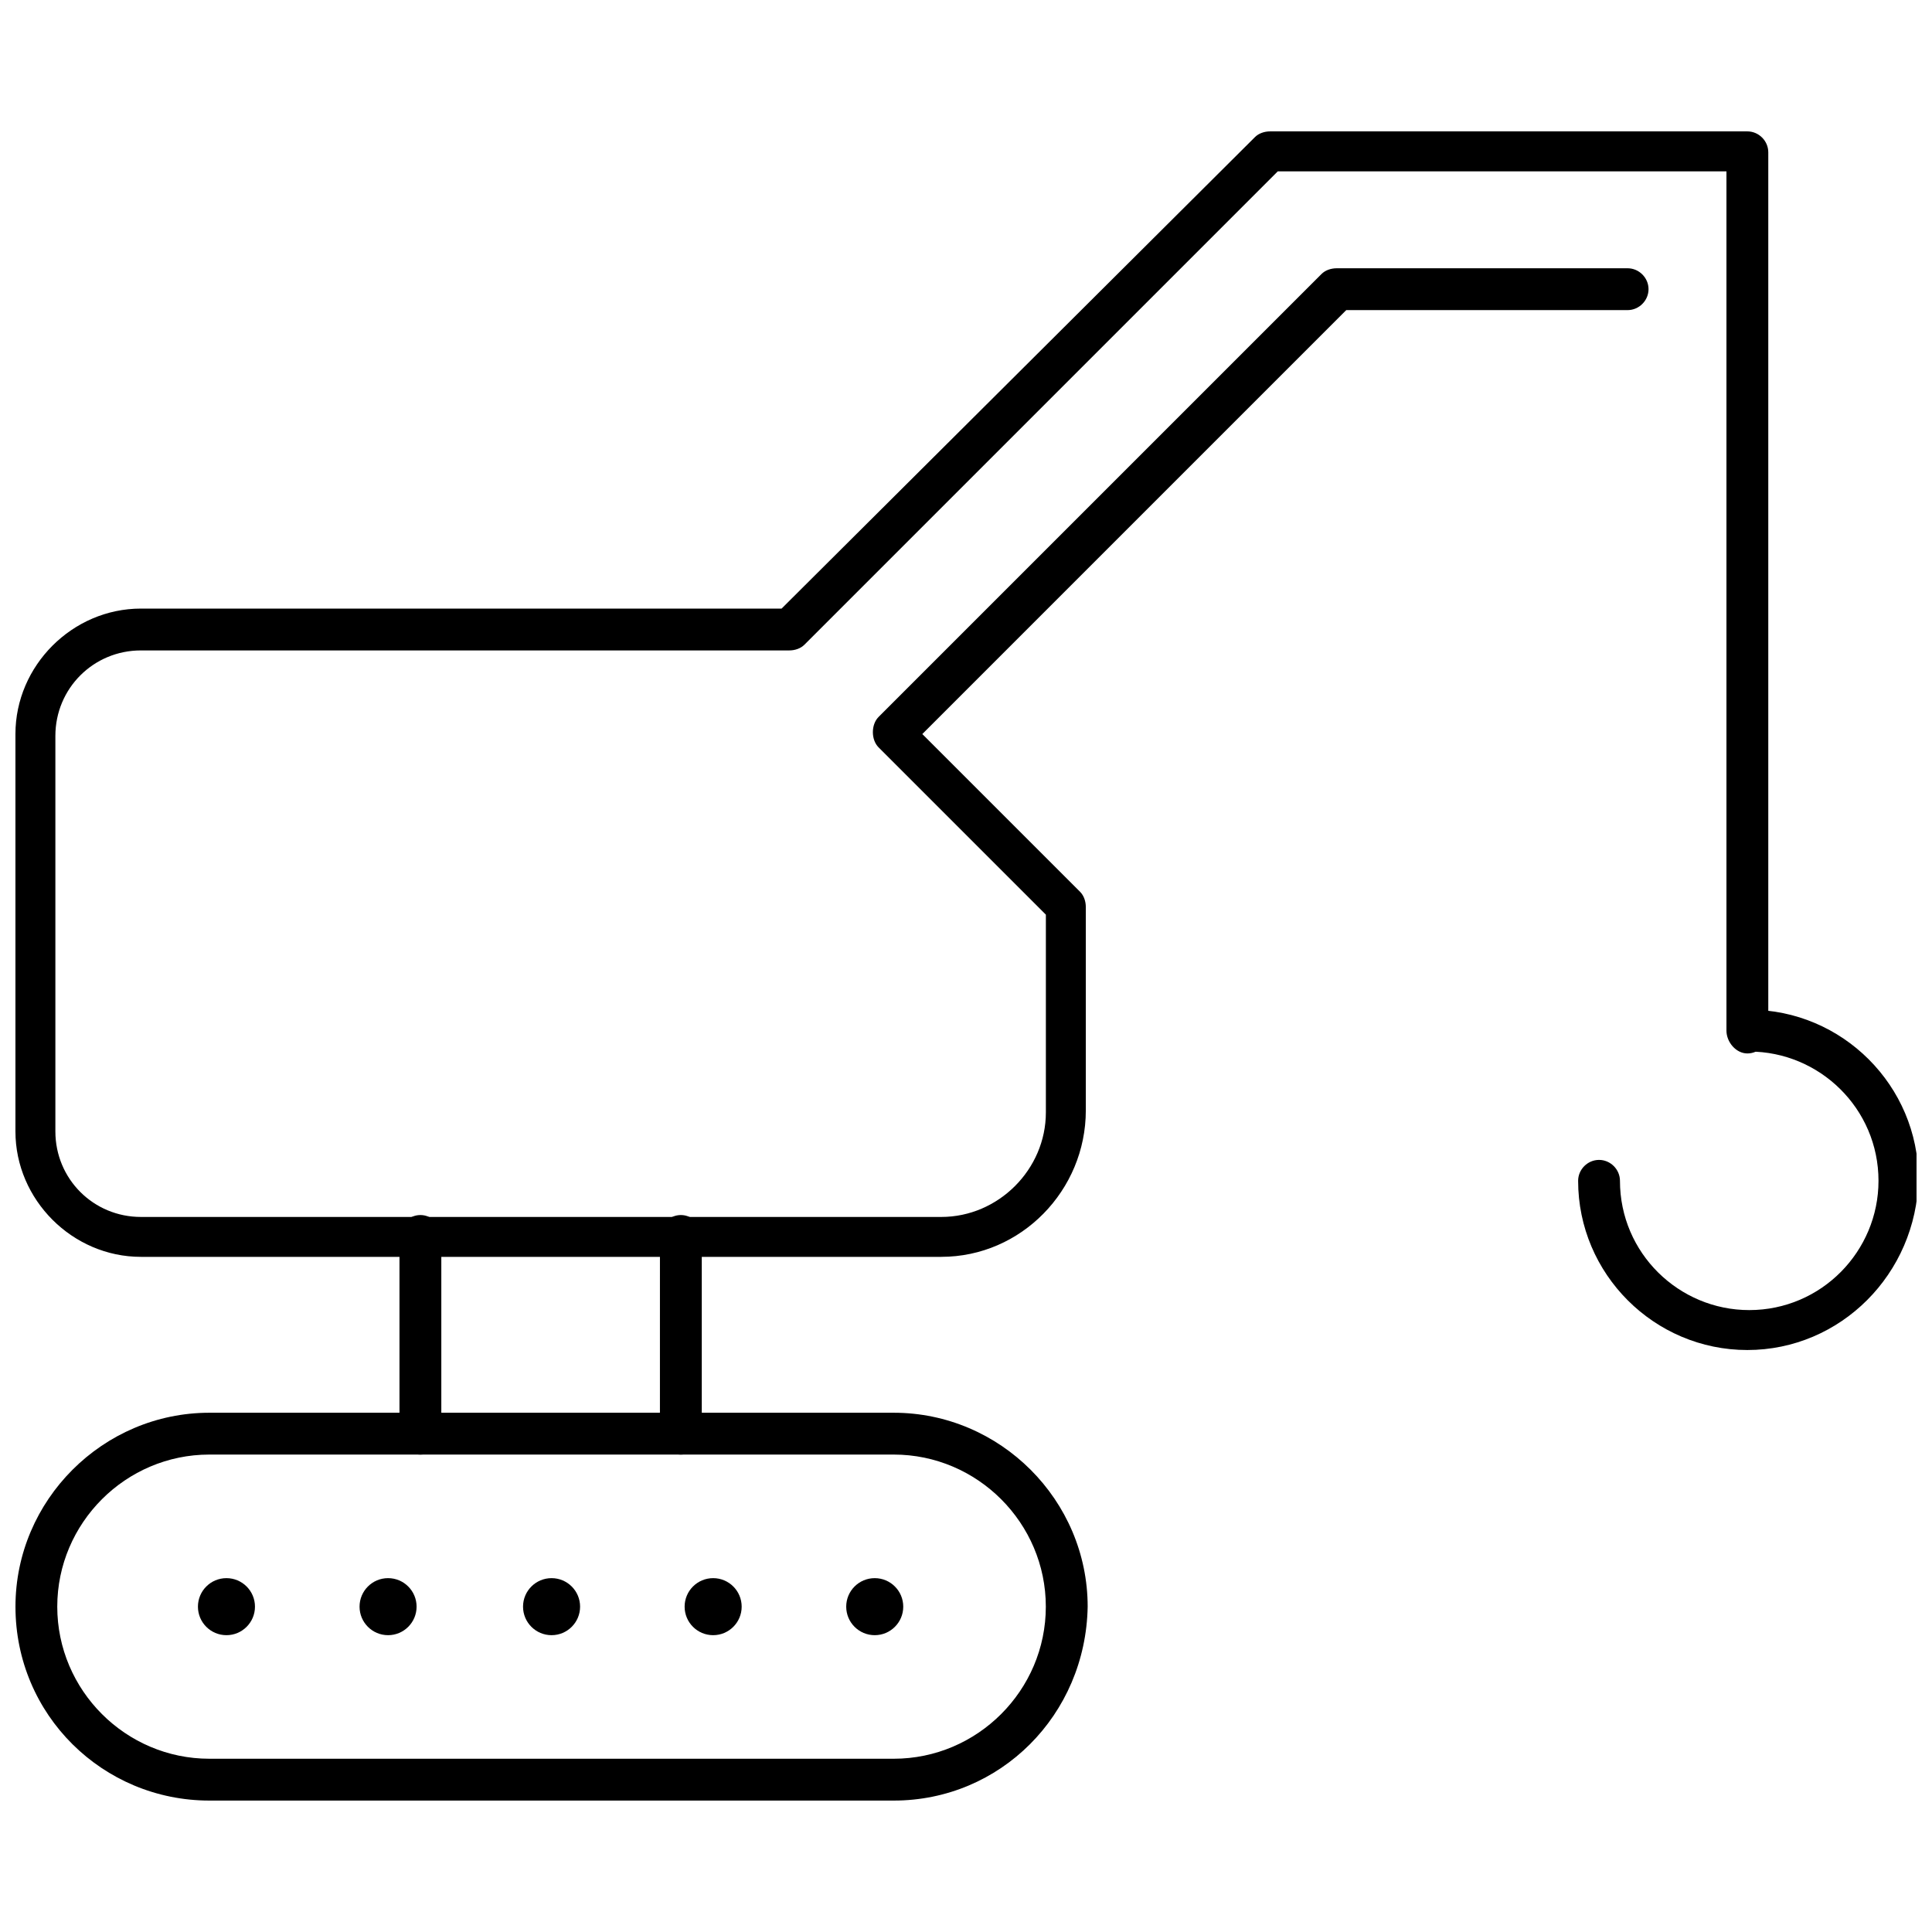 <?xml version="1.0" encoding="UTF-8"?>
<!-- Uploaded to: ICON Repo, www.svgrepo.com, Generator: ICON Repo Mixer Tools -->
<svg width="800px" height="800px" version="1.1" viewBox="144 144 512 512" xmlns="http://www.w3.org/2000/svg">
 <defs>
  <clipPath id="c">
   <path d="m148.09 518h284.91v104h-284.91z"/>
  </clipPath>
  <clipPath id="b">
   <path d="m148.09 178h464.91v300h-464.91z"/>
  </clipPath>
  <clipPath id="a">
   <path d="m562 411h89.902v91h-89.902z"/>
  </clipPath>
 </defs>
 <g clip-path="url(#c)">
  <path d="m380.86 621.17h-181.37c-28.215 0-51.391-22.672-51.391-51.391 0-28.215 23.176-51.387 51.387-51.387h181.37c28.215 0 51.387 23.176 51.387 51.387-0.5 28.719-23.172 51.391-51.383 51.391zm-181.38-91.695c-22.168 0-40.305 18.137-40.305 40.305s18.137 40.305 40.305 40.305h181.37c22.168 0 40.305-18.137 40.305-40.305s-18.137-40.305-40.305-40.305z"/>
 </g>
 <path d="m383.37 569.78c0 4.176-3.383 7.559-7.555 7.559-4.176 0-7.559-3.383-7.559-7.559 0-4.172 3.383-7.555 7.559-7.555 4.172 0 7.555 3.383 7.555 7.555"/>
 <path d="m340.55 569.78c0 4.176-3.387 7.559-7.559 7.559-4.176 0-7.559-3.383-7.559-7.559 0-4.172 3.383-7.555 7.559-7.555 4.172 0 7.559 3.383 7.559 7.555"/>
 <path d="m297.73 569.78c0 4.176-3.387 7.559-7.559 7.559s-7.559-3.383-7.559-7.559c0-4.172 3.387-7.555 7.559-7.555s7.559 3.383 7.559 7.555"/>
 <path d="m254.4 569.78c0 4.176-3.383 7.559-7.559 7.559-4.172 0-7.555-3.383-7.555-7.559 0-4.172 3.383-7.555 7.555-7.555 4.176 0 7.559 3.383 7.559 7.555"/>
 <path d="m211.57 569.78c0 4.176-3.383 7.559-7.559 7.559-4.172 0-7.555-3.383-7.555-7.559 0-4.172 3.383-7.555 7.555-7.555 4.176 0 7.559 3.383 7.559 7.555"/>
 <path d="m324.43 529.48c-3.023 0-5.543-2.519-5.543-5.543l0.004-52.395c0-3.023 2.519-5.543 5.543-5.543 3.023 0 5.543 2.519 5.543 5.543v52.898c-0.508 2.519-2.523 5.039-5.547 5.039z"/>
 <path d="m255.41 529.48c-3.023 0-5.543-2.519-5.543-5.543v-52.395c0-3.023 2.519-5.543 5.543-5.543s5.543 2.519 5.543 5.543v52.898c-0.004 2.519-2.519 5.039-5.543 5.039z"/>
 <g clip-path="url(#b)">
  <path d="m393.45 477.08h-212.11c-18.137 0-33.25-15.113-33.25-33.25v-105.3c0-18.137 15.113-33.25 33.25-33.25h169.79l125.45-124.95c1.008-1.008 2.519-1.512 4.031-1.512h126.46c3.023 0 5.543 2.519 5.543 5.543v233.27c0 3.023-2.519 5.543-5.543 5.543-3.023-0.004-5.543-3.023-5.543-6.047v-227.72h-118.9l-125.45 125.45c-1.008 1.008-2.519 1.512-4.031 1.512h-171.8c-12.594 0-22.672 10.078-22.672 22.672v104.79c0 12.594 10.078 22.672 22.672 22.672h212.11c15.113 0 27.711-12.594 27.711-27.711v-52.398l-44.336-44.336c-1.008-1.008-1.512-2.519-1.512-4.031 0-1.512 0.504-3.023 1.512-4.031l117.39-117.39c1.008-1.008 2.519-1.512 4.031-1.512h77.082c3.023 0 5.543 2.519 5.543 5.543s-2.519 5.543-5.543 5.543h-74.562l-112.35 112.35 41.816 41.816c1.008 1.008 1.512 2.519 1.512 4.031v53.906c0 21.16-17.129 38.793-38.289 38.793z"/>
 </g>
 <g clip-path="url(#a)">
  <path d="m607.06 501.77c-24.688 0-44.84-20.152-44.84-44.84 0-3.023 2.519-5.543 5.543-5.543s5.543 2.519 5.543 5.543c0 19.145 15.617 34.258 34.258 34.258 19.145 0 34.258-15.617 34.258-34.258 0-19.145-15.617-34.258-34.258-34.258-3.023 0-5.543-2.519-5.543-5.543 0-3.023 2.519-5.543 5.543-5.543 24.688 0 44.84 20.152 44.84 44.84-0.504 25.191-20.656 45.344-45.344 45.344z"/>
 </g>
</svg>